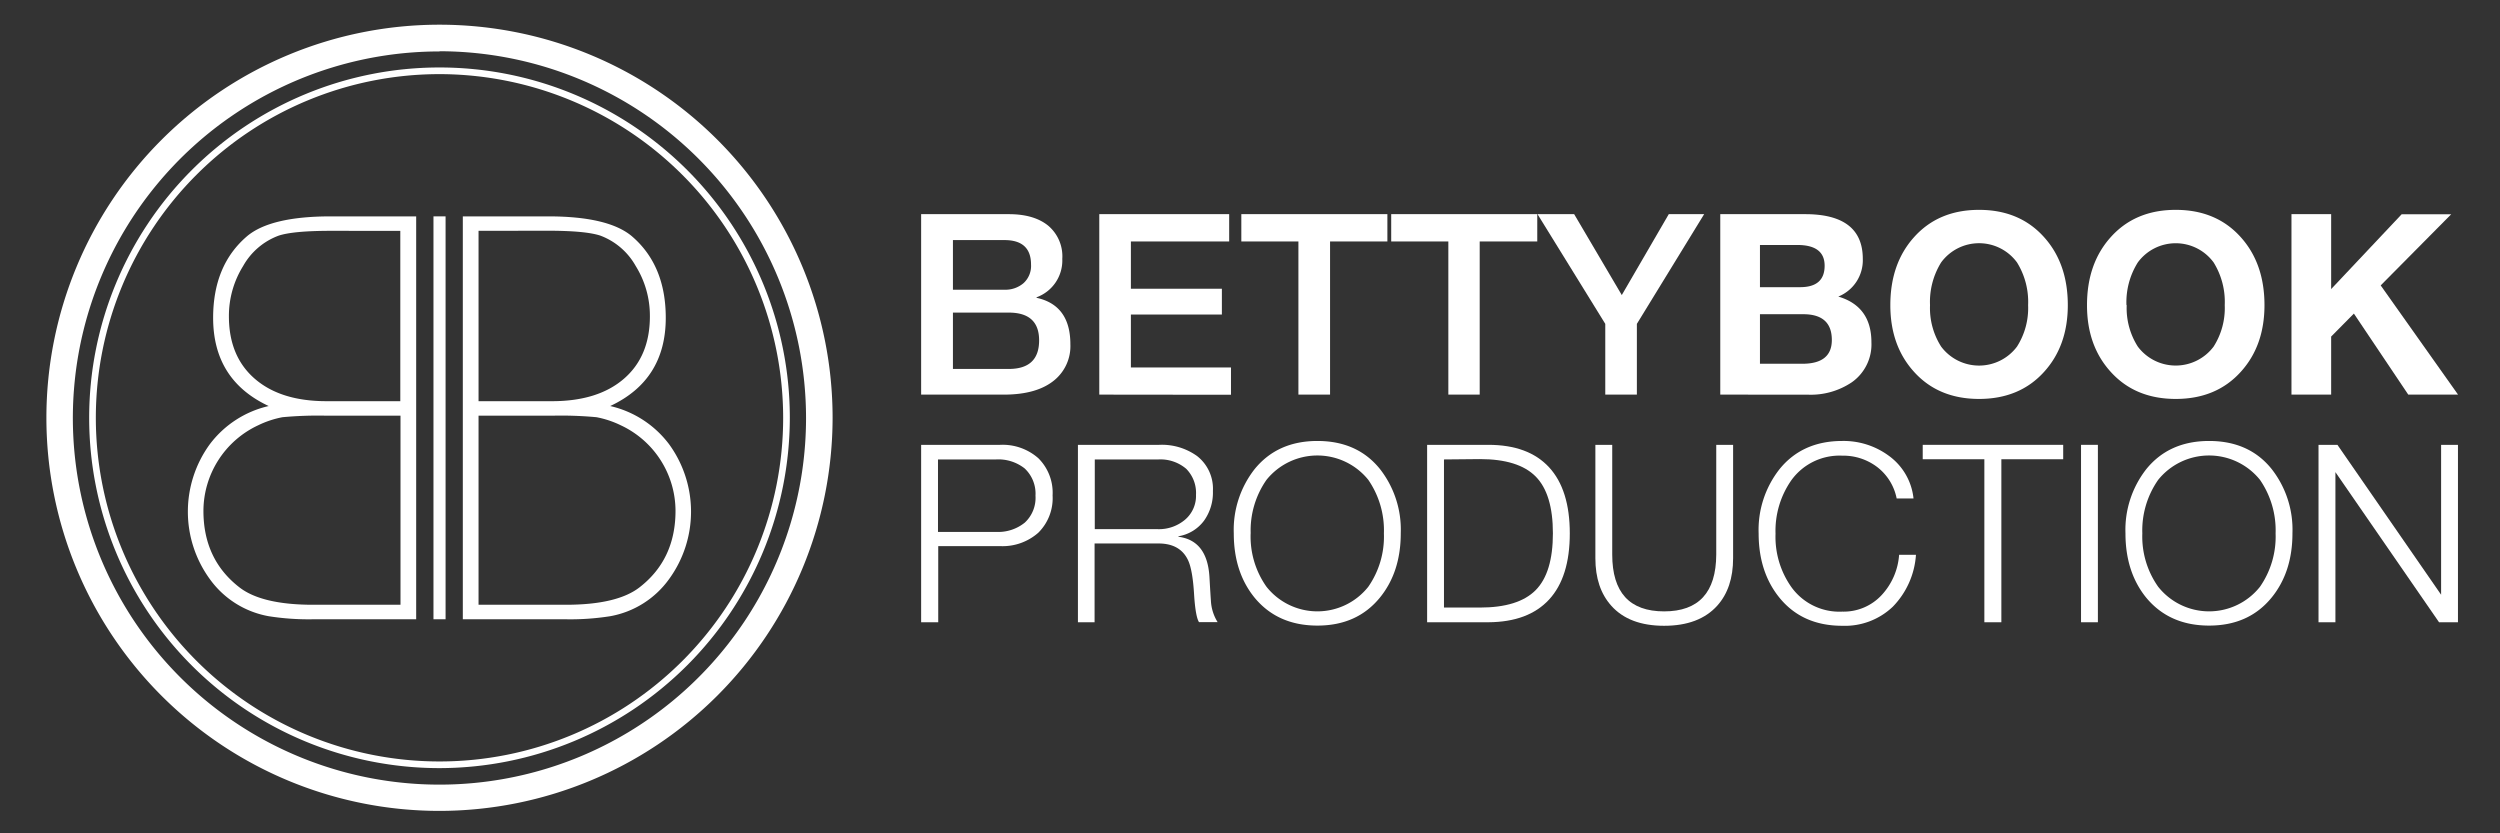 <?xml version="1.0" encoding="UTF-8"?> <svg xmlns="http://www.w3.org/2000/svg" viewBox="0 0 510.24 170.08"><rect x="0" y="0" width="510.24" height="170.08" fill="#333333" stroke="none"/><title>logo_bbp_hz</title><path d="M94.46,126.39V44.16h17.38q12.33,0,17.14,4.07,6.9,5.92,6.9,16.64,0,12.7-11.34,18a20.89,20.89,0,0,1,12,7.77,23.38,23.38,0,0,1,.06,27.49,18.89,18.89,0,0,1-12.08,7.64,52.25,52.25,0,0,1-9.25.62Zm3.21-79.28V81.88h15q9.37,0,14.67-4.58t5.3-12.75a19.22,19.22,0,0,0-2.9-10.27,13.82,13.82,0,0,0-7.21-6.19q-3-1-10.73-1Zm0,37.73v38.59h17.81q10.51,0,15.09-3.59,7.3-5.69,7.3-15.58a19.33,19.33,0,0,0-11.13-17.44,19.7,19.7,0,0,0-5-1.67,78.18,78.18,0,0,0-9-.31Z" style="fill:#ffffff"></path><path d="M64.11,126.39a52.27,52.27,0,0,1-9.25-.62,18.89,18.89,0,0,1-12.08-7.64,23.38,23.38,0,0,1,.06-27.49,20.89,20.89,0,0,1,12-7.77q-11.34-5.3-11.34-18,0-10.73,6.9-16.64,4.81-4.07,17.14-4.07H84.94v82.23Zm2.54-41.55a78.17,78.17,0,0,0-9,.31,19.72,19.72,0,0,0-5,1.67,19.33,19.33,0,0,0-11.13,17.44q0,9.9,7.3,15.58,4.58,3.59,15.09,3.59H81.74V84.84Zm.91-37.73q-7.77,0-10.73,1a13.81,13.81,0,0,0-7.21,6.19,19.22,19.22,0,0,0-2.9,10.27q0,8.17,5.3,12.75T66.7,81.88h15V47.12Z" style="fill:#ffffff"></path><path d="M88.47,126.39V44.16h2.47v82.23Z" style="fill:#ffffff"></path><path d="M89.7,156.77a71.5,71.5,0,1,1,71.5-71.5A71.58,71.58,0,0,1,89.7,156.77Zm0-141.64a70.14,70.14,0,1,0,70.14,70.14A70.22,70.22,0,0,0,89.7,15.13Z" style="fill:#ffffff"></path><path d="M89.7,165.5a80.23,80.23,0,1,1,80.23-80.23A80.32,80.32,0,0,1,89.7,165.5Zm0-155a74.82,74.82,0,1,0,74.81,74.82A74.9,74.9,0,0,0,89.7,10.46Z" style="fill:#ffffff"></path><path d="M188,80.54V43.71h17.9q5.11,0,8,2.32a8.18,8.18,0,0,1,2.91,6.81,8,8,0,0,1-5.26,7.84v.1q6.91,1.5,6.91,9.49a9,9,0,0,1-3.2,7.27q-3.56,3-10.37,3ZM194.49,49V59.13H205a5.68,5.68,0,0,0,3.9-1.34A4.76,4.76,0,0,0,210.43,54Q210.43,49,205,49Zm0,14.8v11.5h11.4q6.19,0,6.19-5.83,0-5.67-6.19-5.67Z" style="fill:#ffffff"></path><path d="M224.36,80.54V43.71h26.51v5.57H230.81v9.65h18.57v5.26H230.81V75h20.43v5.57Z" style="fill:#ffffff"></path><path d="M253.35,49.28V43.71h29.81v5.57H271.46V80.54H265V49.28Z" style="fill:#ffffff"></path><path d="M283.94,49.28V43.71h29.81v5.57H302V80.54H295.6V49.28Z" style="fill:#ffffff"></path><path d="M327.63,80.54V66.1L313.8,43.71h7.48L331,60.22l9.59-16.51h7.22L334.08,66.1V80.54Z" style="fill:#ffffff"></path><path d="M351.1,80.54V43.71h17.33q11.76,0,11.76,9.13a8,8,0,0,1-5,7.69q6.76,2,6.76,9.34a9.45,9.45,0,0,1-4,8.15,15,15,0,0,1-9,2.53ZM359.2,50v8.61h8.2q5,0,5-4.38,0-4.23-5.57-4.23Zm0,14.13V74.24h8.67q6,0,6-4.85,0-5.26-5.83-5.26Z" style="fill:#ffffff"></path><path d="M385.81,62.28q0-8.46,4.8-13.83,5-5.62,13.31-5.62t13.31,5.62q4.8,5.37,4.8,13.83,0,8.25-4.8,13.57-5,5.57-13.31,5.57t-13.31-5.57Q385.81,70.53,385.81,62.28Zm8.1,0a14.61,14.61,0,0,0,2.27,8.46,9.67,9.67,0,0,0,15.48,0,14.62,14.62,0,0,0,2.27-8.46,15.27,15.27,0,0,0-2.27-8.72,9.6,9.6,0,0,0-15.48,0A15.26,15.26,0,0,0,393.91,62.28Z" style="fill:#ffffff"></path><path d="M425.95,62.28q0-8.46,4.8-13.83,5-5.62,13.31-5.62t13.31,5.62q4.8,5.37,4.8,13.83,0,8.25-4.8,13.57-5,5.57-13.31,5.57t-13.31-5.57Q425.94,70.53,425.95,62.28Zm8.1,0a14.61,14.61,0,0,0,2.27,8.46,9.67,9.67,0,0,0,15.47,0,14.62,14.62,0,0,0,2.27-8.46,15.27,15.27,0,0,0-2.27-8.72,9.6,9.6,0,0,0-15.47,0A15.26,15.26,0,0,0,434,62.28Z" style="fill:#ffffff"></path><path d="M467.68,80.54V43.71h8.1V59l14.39-15.27h10.11L485.89,58.25l15.78,22.28H491.51L480.42,64l-4.64,4.69V80.54Z" style="fill:#ffffff"></path><path d="M188,127V90.79H204.1a11,11,0,0,1,7.82,2.73,9.92,9.92,0,0,1,2.91,7.6,9.92,9.92,0,0,1-2.91,7.6,11,11,0,0,1-7.82,2.74H191.49V127Zm3.44-33.23v14.79h11.85a8.63,8.63,0,0,0,5.87-1.9,6.9,6.9,0,0,0,2.18-5.5,7.05,7.05,0,0,0-2.23-5.57,8.67,8.67,0,0,0-5.82-1.82Z" style="fill:#ffffff"></path><path d="M220,127V90.79h16.56a12.3,12.3,0,0,1,7.75,2.28,8.46,8.46,0,0,1,3.24,7.14,9.87,9.87,0,0,1-1.77,6,8.15,8.15,0,0,1-5.27,3.24v.1q5.87.76,6.33,8.15.25,4.36.3,4.86a9.06,9.06,0,0,0,1.37,4.41h-3.8q-.71-1.11-1-5.62-.3-5.12-1.27-7.09-1.62-3.34-6-3.34H223.4V127Zm3.44-33.23V108h12.86a8.25,8.25,0,0,0,5.55-1.92,6.39,6.39,0,0,0,2.25-5.11,7,7,0,0,0-2-5.29,8.11,8.11,0,0,0-5.8-1.9Z" style="fill:#ffffff"></path><path d="M251.81,108.87a20.08,20.08,0,0,1,4.25-13.12Q260.73,90,268.88,90t12.76,5.72a20.08,20.08,0,0,1,4.25,13.12q0,7.9-4.25,13.12-4.66,5.72-12.76,5.72T256.07,122Q251.81,116.78,251.81,108.87Zm3.44,0a17.72,17.72,0,0,0,3.24,10.89,13.26,13.26,0,0,0,20.77,0,17.92,17.92,0,0,0,3.19-10.89,18.16,18.16,0,0,0-3.19-10.94,13.34,13.34,0,0,0-20.77,0A18,18,0,0,0,255.26,108.87Z" style="fill:#ffffff"></path><path d="M291.27,127V90.79h12.51q8.15,0,12.38,4.58t4.23,13.5q0,8.92-4.23,13.5T303.78,127Zm3.44-33.23V124h7.34q7.85,0,11.37-3.55t3.52-11.6q0-8.05-3.52-11.6t-11.37-3.55Z" style="fill:#ffffff"></path><path d="M325.61,113.94V90.79h3.44v22.39q0,11.6,10.59,11.6t10.64-11.6V90.79h3.44v23.15q0,6.08-3.24,9.68-3.7,4.1-10.84,4.1t-10.79-4.1Q325.61,120,325.61,113.94Z" style="fill:#ffffff"></path><path d="M390.54,101.73H387.1a10.69,10.69,0,0,0-4-6.43A11.44,11.44,0,0,0,376,93a12.12,12.12,0,0,0-10.38,5,18,18,0,0,0-3.24,10.94,17.73,17.73,0,0,0,3.24,10.89,12.07,12.07,0,0,0,10.38,5,10.58,10.58,0,0,0,8.05-3.39,13.47,13.47,0,0,0,3.55-8.21h3.44a16.74,16.74,0,0,1-4.74,10.61A14.15,14.15,0,0,1,376,127.72q-8.15,0-12.81-5.72-4.25-5.22-4.26-13.12a20.07,20.07,0,0,1,4.26-13.12Q367.85,90,376,90a15.54,15.54,0,0,1,9.47,3A12.33,12.33,0,0,1,390.54,101.73Z" style="fill:#ffffff"></path><path d="M392.42,93.73V90.79h28.67v2.94H408.47V127H405V93.73Z" style="fill:#ffffff"></path><path d="M424.73,127V90.79h3.44V127Z" style="fill:#ffffff"></path><path d="M433.8,108.87a20.08,20.08,0,0,1,4.25-13.12Q442.71,90,450.87,90t12.76,5.72a20.08,20.08,0,0,1,4.25,13.12q0,7.9-4.25,13.12-4.66,5.72-12.76,5.72T438.05,122Q433.8,116.78,433.8,108.87Zm3.44,0a17.72,17.72,0,0,0,3.24,10.89,13.26,13.26,0,0,0,20.77,0,17.92,17.92,0,0,0,3.19-10.89,18.16,18.16,0,0,0-3.19-10.94,13.34,13.34,0,0,0-20.77,0A18,18,0,0,0,437.24,108.87Z" style="fill:#ffffff"></path><path d="M473.2,127V90.79h3.86l21.16,30.59V90.79h3.44V127H497.8L476.65,96.36V127Z" style="fill:#ffffff"></path></svg> 